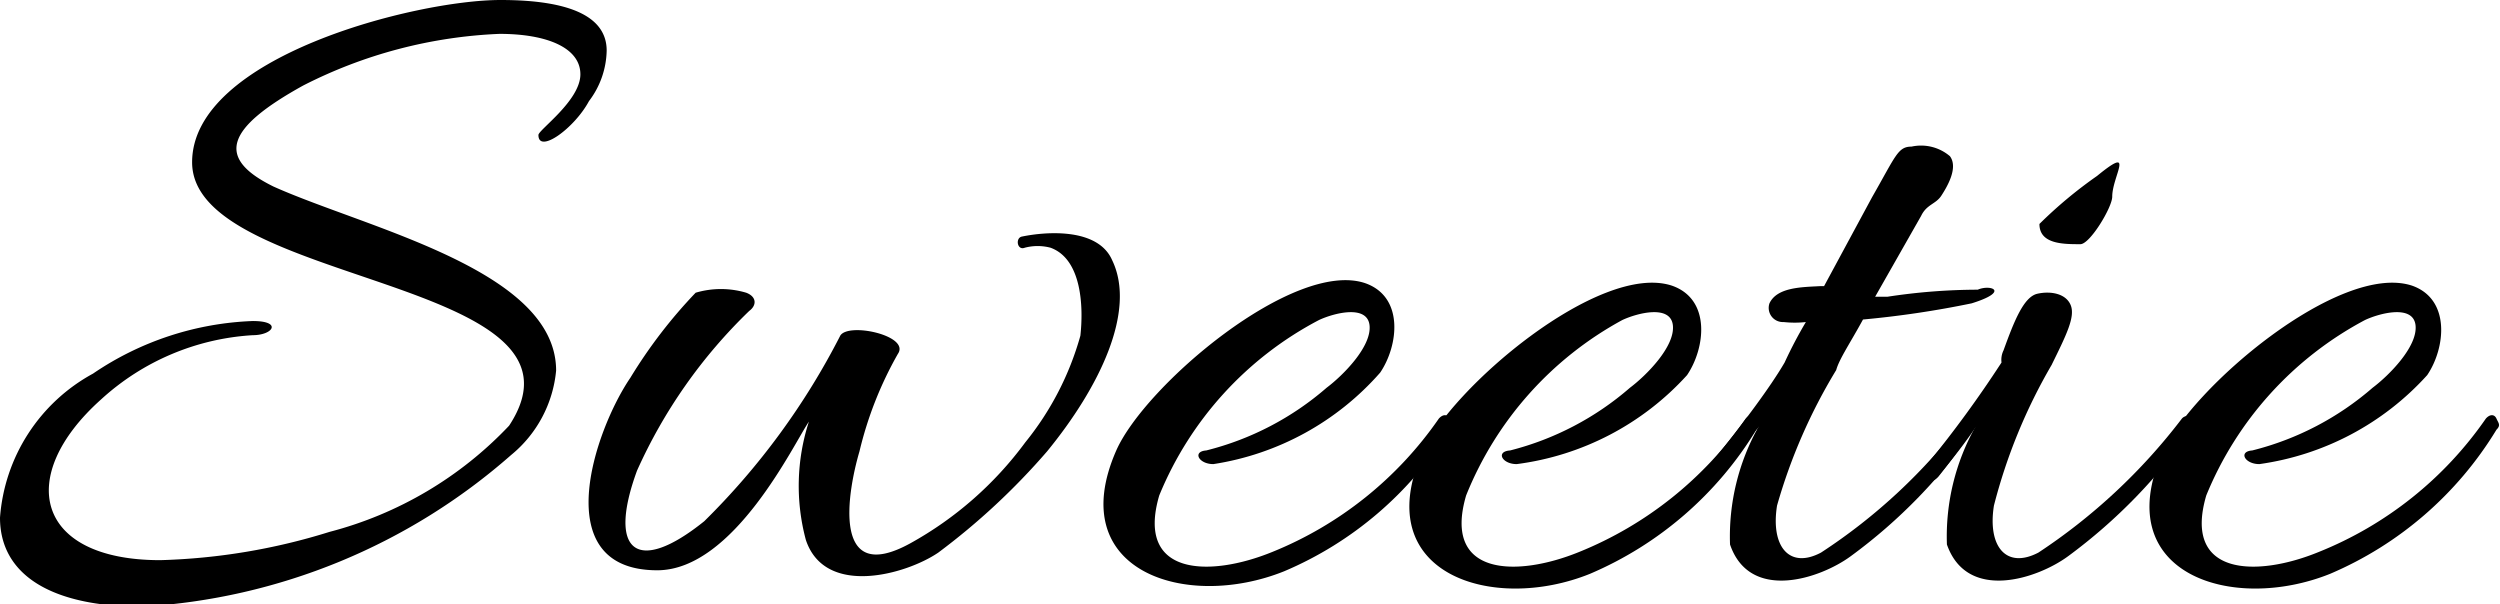 <svg xmlns="http://www.w3.org/2000/svg" width="49.45" height="11.95" viewBox="0 0 49.45 11.95"><path d="M11.65,2c-.29.54-1,1.05-1,.67,0-.1.83-.68.83-1.2S10.83.67,9.88.67A9.37,9.37,0,0,0,6,1.69c-1.52.84-1.75,1.43-.59,2C7.26,4.52,11,5.34,11,7.33A2.45,2.45,0,0,1,10.11,9a12.11,12.11,0,0,1-7.3,3C1,12,0,11.36,0,10.24A3.54,3.54,0,0,1,1.84,7.39,6,6,0,0,1,5,6.35c.59,0,.4.28,0,.28A4.87,4.87,0,0,0,2,7.9C.3,9.42.7,11.08,3.17,11.08a12.34,12.34,0,0,0,3.35-.56,7.48,7.48,0,0,0,3.55-2.1C12,5.49,3.8,5.66,3.8,3.21,3.8,1.12,8.23,0,9.9,0,11.3,0,12,.34,12,1A1.7,1.7,0,0,1,11.65,2Z"/><path d="M20.78,4.9a1,1,0,0,0-.51,0c-.15.06-.19-.19-.06-.22.48-.1,1.51-.18,1.79.47.48,1-.25,2.51-1.29,3.78a13.54,13.54,0,0,1-2.15,2c-.63.43-2.24.89-2.62-.25A4.12,4.12,0,0,1,16,8.34c-.29.42-1.48,2.94-3,2.94-2.19,0-1.24-2.77-.53-3.81a9.78,9.78,0,0,1,1.29-1.68,1.76,1.76,0,0,1,1,0c.21.08.21.25.06.36A10.16,10.16,0,0,0,12.6,9.31c-.59,1.61,0,2.07,1.33,1a14.26,14.26,0,0,0,2.69-3.67c.16-.27,1.39,0,1.14.36A7.33,7.33,0,0,0,17,8.93c-.23.78-.57,2.68,1,1.82a7.08,7.08,0,0,0,2.28-2,5.84,5.84,0,0,0,1.09-2.11C21.43,6.1,21.41,5.13,20.78,4.9Z"/><path d="M24,9.18c-.29,0-.42-.25-.14-.27a5.76,5.76,0,0,0,2.38-1.24c.32-.24.89-.81.85-1.23s-.7-.25-1-.11A6.85,6.85,0,0,0,22.93,9.8c-.47,1.6,1,1.62,2.23,1.12a7.36,7.36,0,0,0,3.3-2.64c.08-.09.17-.09.21,0s.09.13,0,.22A7.11,7.11,0,0,1,25.4,11.3c-1.94.78-4.37,0-3.32-2.39C22.65,7.62,25.59,5.13,27,5.6c.78.27.66,1.24.3,1.77A5.5,5.5,0,0,1,24,9.18Z"/><path d="M30,9.18c-.29,0-.42-.25-.13-.27a5.78,5.78,0,0,0,2.37-1.24c.32-.24.89-.81.85-1.23s-.7-.25-1-.11A6.85,6.85,0,0,0,29,9.8c-.47,1.6,1,1.62,2.23,1.12a7.36,7.36,0,0,0,3.3-2.64c.08-.09.17-.09.21,0s.1.13,0,.22a7.11,7.11,0,0,1-3.29,2.85c-1.93.78-4.37,0-3.32-2.39.57-1.29,3.51-3.78,4.94-3.31.78.27.66,1.24.3,1.77A5.5,5.5,0,0,1,30,9.18Z"/><path d="M39,6a19.25,19.25,0,0,1-2.15.32c-.25.46-.47.78-.53,1A10.89,10.89,0,0,0,35.15,10c-.13.82.25,1.26.87.93a11.24,11.24,0,0,0,2.83-2.64.14.14,0,0,1,.23.16A10.52,10.52,0,0,1,36.61,11c-.61.45-2,.91-2.39-.23a4.44,4.44,0,0,1,.57-2.34c-.17.21-.34.5-.74,1-.19.21-.38,0-.21-.26.66-.82,1.18-1.52,1.46-2a8.72,8.72,0,0,1,.42-.8,2,2,0,0,1-.44,0A.28.28,0,0,1,35,6c.15-.32.64-.32,1-.34,0,0,0,0,.08,0l.95-1.76c.47-.82.51-1,.78-1a.88.88,0,0,1,.76.19c.17.23-.06.61-.17.78s-.29.17-.4.4l-.91,1.6.24,0a11.94,11.94,0,0,1,1.79-.14C39.37,5.62,39.77,5.76,39,6Z"/><path d="M39.63,6.93c.21-.58.4-1.06.67-1.12s.57,0,.66.23-.09.59-.38,1.18A10.89,10.89,0,0,0,39.44,10c-.13.82.25,1.26.88.93a11.59,11.59,0,0,0,2.83-2.64.14.14,0,0,1,.23.16A10.71,10.71,0,0,1,40.91,11c-.61.45-2,.91-2.4-.23a4.44,4.44,0,0,1,.57-2.34c-.17.21-.34.5-.74,1-.19.21-.38,0-.21-.26a22.6,22.6,0,0,0,1.46-2A.42.42,0,0,1,39.63,6.93Zm1.52-2.1c-.34,0-.81,0-.81-.4a8.69,8.69,0,0,1,1.14-.95c.77-.63.3,0,.3.41C41.78,4.1,41.34,4.83,41.15,4.83Z"/><path d="M44.69,9.18c-.29,0-.42-.25-.14-.27a5.76,5.76,0,0,0,2.38-1.24c.32-.24.89-.81.85-1.23s-.7-.25-1-.11A6.87,6.87,0,0,0,43.64,9.8c-.47,1.6,1,1.62,2.22,1.12a7.34,7.34,0,0,0,3.31-2.64c.08-.09.17-.09.21,0s.09.13,0,.22a7.11,7.11,0,0,1-3.29,2.85c-1.94.78-4.37,0-3.32-2.39.57-1.29,3.51-3.78,4.94-3.31.77.27.66,1.24.3,1.77A5.5,5.5,0,0,1,44.69,9.18Z"/></svg>